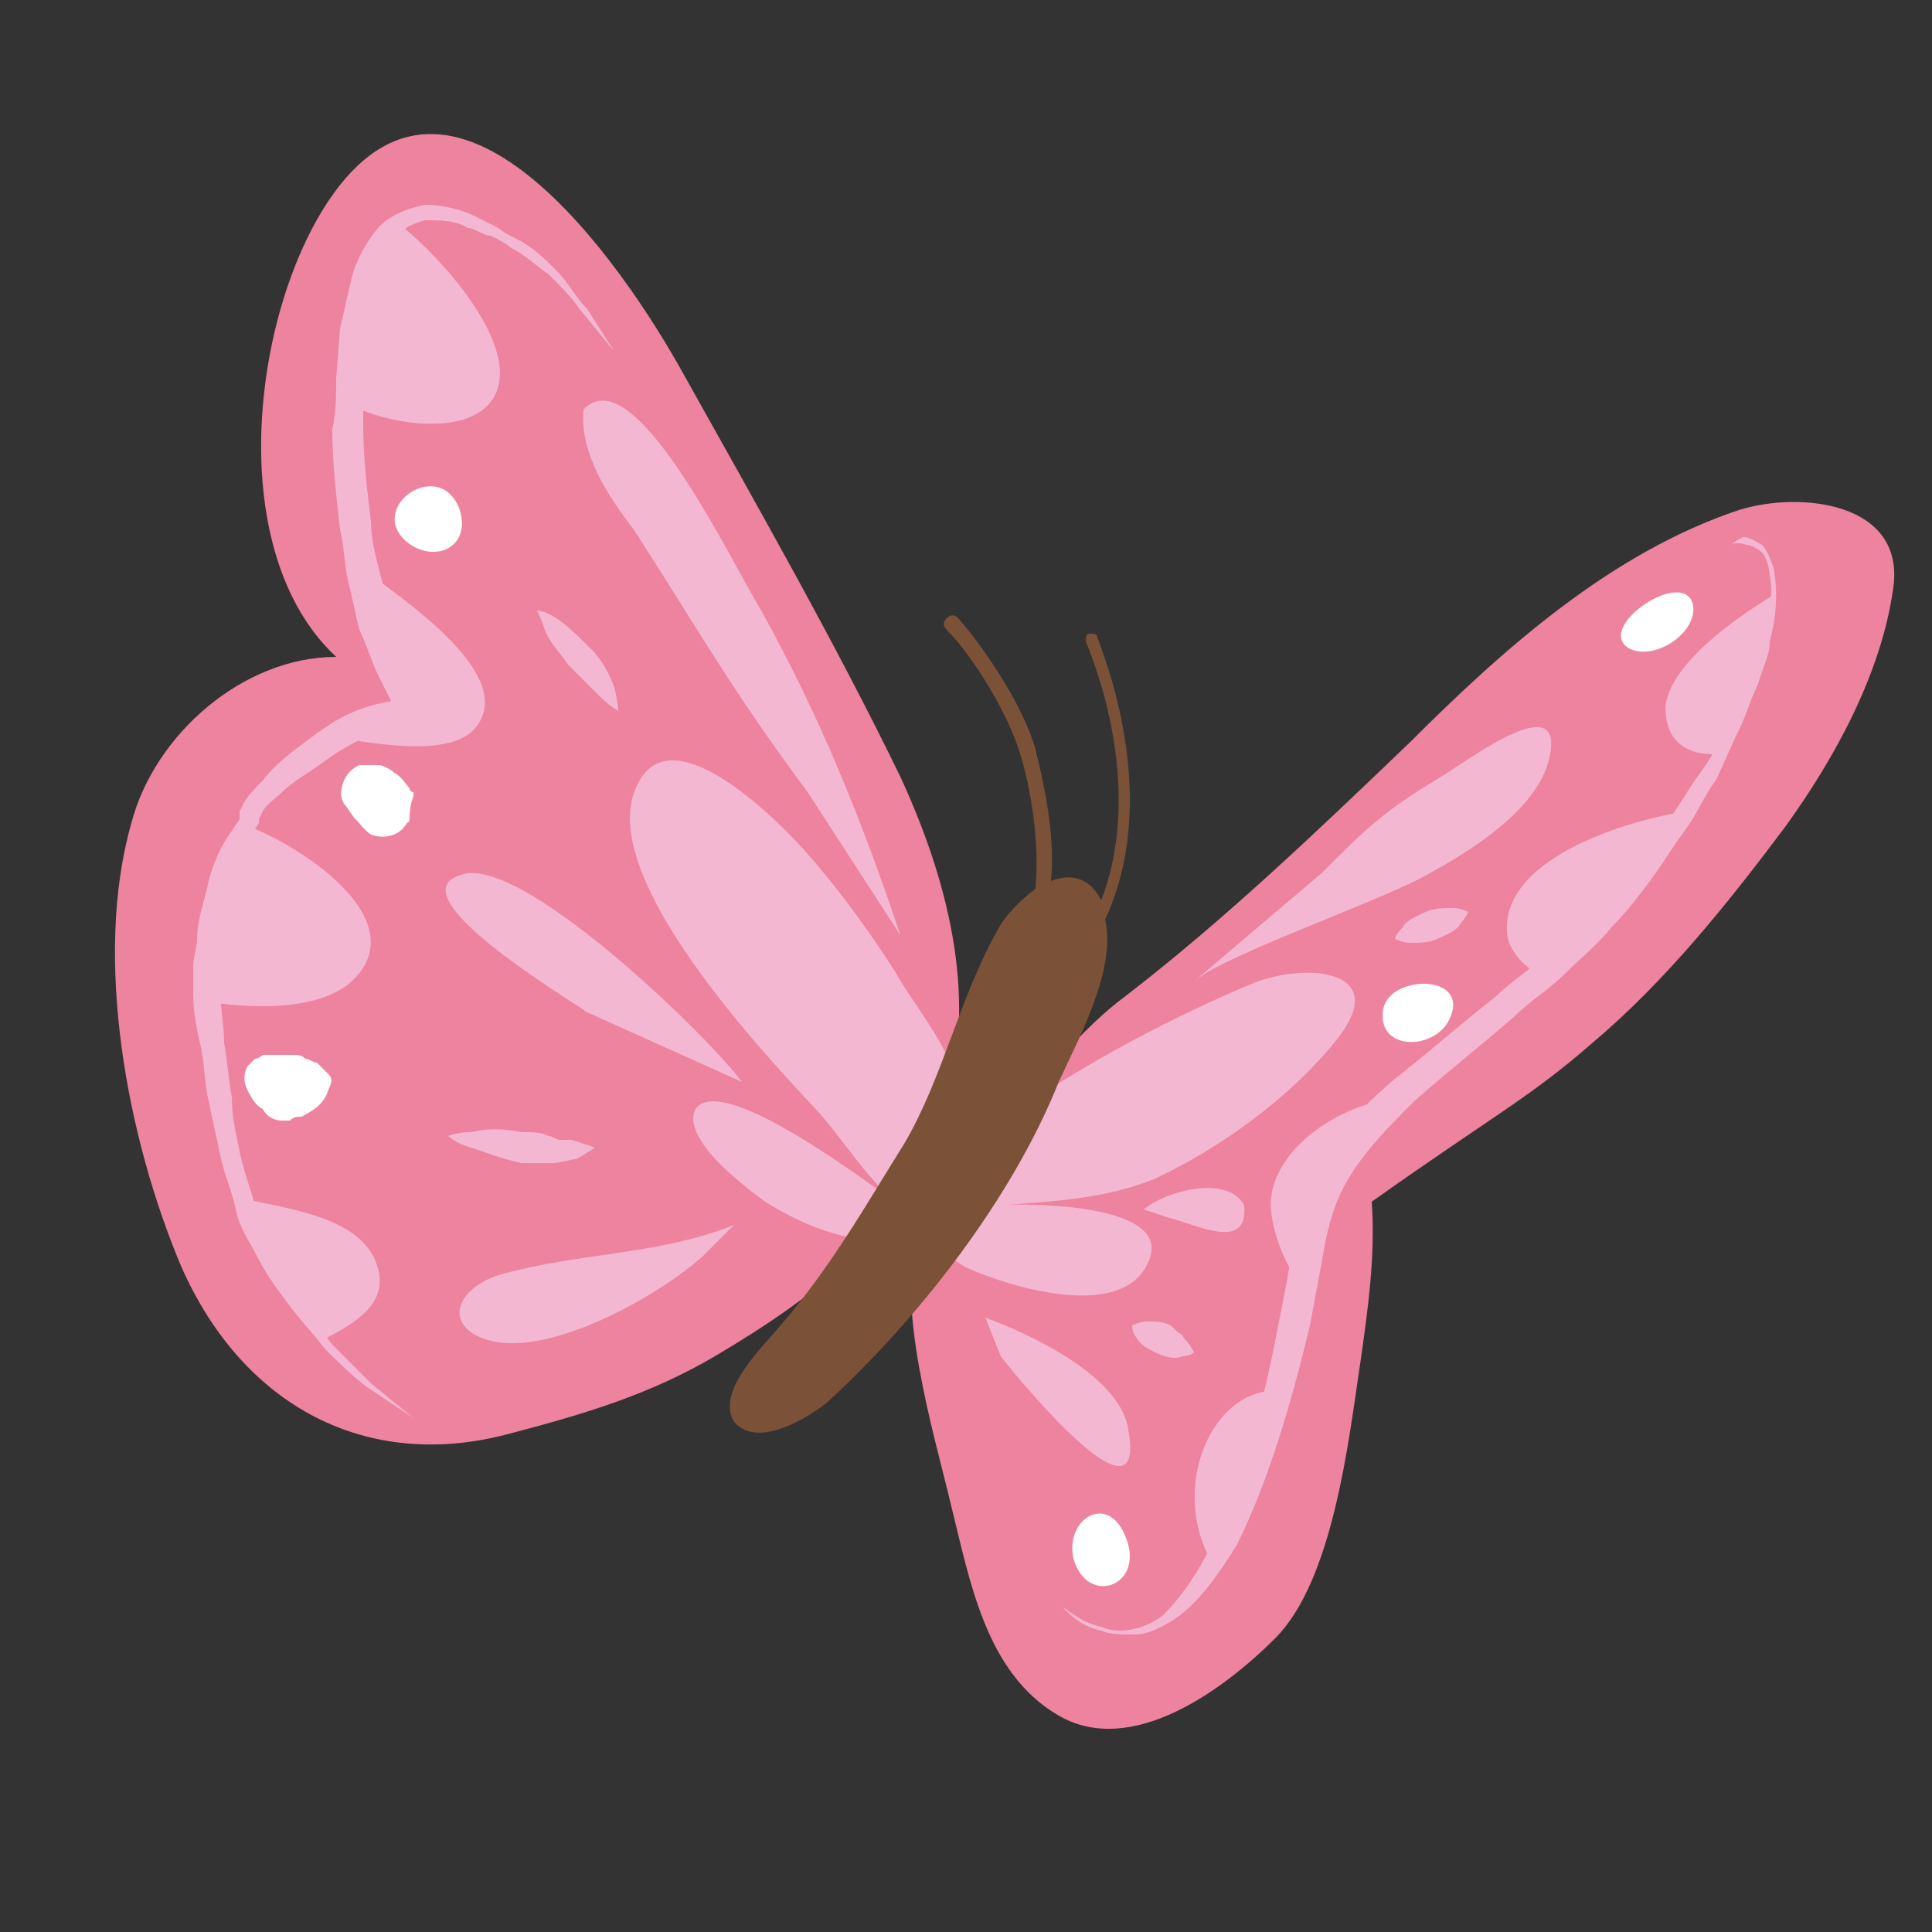 <?xml version="1.0" encoding="utf-8"?>
<!-- Generator: Adobe Illustrator 25.0.0, SVG Export Plug-In . SVG Version: 6.00 Build 0)  -->
<svg version="1.1" id="レイヤー_1" xmlns="http://www.w3.org/2000/svg" xmlns:xlink="http://www.w3.org/1999/xlink" x="0px"
	 y="0px" viewBox="0 0 50 50" style="enable-background:new 0 0 50 50;" xml:space="preserve">
<rect x="0" y="0" width="50" height="50" fill="#333333" stroke="none"/>
<style type="text/css">
	.st0{fill:#ED839E;}
	.st1{fill:#F4B7D2;}
	.st2{fill:#7B5238;}
	.st3{fill:#FFFFFF;}
</style>
<g id="レイヤー_4">
</g>
<g id="レイヤー_3">
</g>
<g id="レイヤー_2_1_">
</g>
<g>
	<g>
		<g>
			<path class="st0" d="M23.3,20.1c1.2,2.6,2,5.6,1.2,8.4c-0.9,3.2-3.3,5-6,6.6c-1.7,1-3.4,1.5-5.3,2c-3.7,1-6.9-0.7-8.5-4.3
				c-1.4-3.3-2.3-8-1.3-11.5c0.6-2.3,2.9-4.3,5.3-4.3C5.8,14.3,6.5,8.2,8.5,5.2c3.2-4.8,7.6,1.6,9.2,4.5
				C19.6,13.1,21.6,16.6,23.3,20.1z"/>
		</g>
		<g>
			<path class="st1" d="M22.5,32.1c-1-0.1-1.9-0.5-2.7-1c-0.4-0.3-2.2-1.6-1.8-2.4c0.7-1,4.7,2.1,5.3,2.5c-0.8-0.6-1.4-1.6-2.1-2.4
				c-1.3-1.4-5.9-6.2-4.7-8.5c0.9-1.9,3.8,1.1,4.4,1.8c0.8,0.9,1.6,2,2.3,3.1c0.3,0.6,1.7,2.3,1.4,2.8"/>
		</g>
		<g>
			<path class="st0" d="M27.2,27.6c-0.3,0.3-0.5,0.5-0.8,0.8c-1.1,1-2.1,2-2.6,3.4c-0.7,1.8,0.4,5.4,0.8,7.1c0.5,2,0.9,4.4,2.8,5.5
				c1.9,1.1,4.3-0.7,5.6-2c1.5-1.5,1.9-5.1,2.2-7.1c0.2-1.4,0.4-2.8,0.3-4.2c3.1-2.2,4.1-2.7,5.7-4.1c1.9-1.6,3.5-3.6,5-5.6
				c1.3-1.8,2.5-4,2.8-6.2c0.3-2.2-2.4-2.5-4-2c-3.3,1.1-6.1,3.6-8.5,6c-2.4,2.3-4.8,4.6-7.4,6.6C28.3,26.4,27.8,27,27.2,27.6z"/>
		</g>
		<g>
			<path class="st1" d="M29.7,32.7c0.9-1.8-4.3-1.6-5.2-1.4c1.8-0.2,3.7-0.1,5.4-0.8c1.7-0.8,3.5-2.1,4.7-3.6c1.5-1.9-1-2-2.3-1.4
				c-1.9,0.8-4.2,2-5.9,3.2c-1.3,0.9-3.5,2.9-1.4,4.1C26.1,33.3,29,34.2,29.7,32.7z"/>
		</g>
		<g>
			<g>
				<path class="st1" d="M6.2,31c1.3,0.3,3.3,0.5,3.6,1.9c0.2,0.9-0.7,1.4-1.5,1.8c-0.7-1.1-1.4-2.2-2-3.4C6.3,31.2,6.3,31.1,6.2,31
					z"/>
				<path class="st1" d="M6.2,21.3c1.5,0.5,4.6,2.5,2.9,4.1c-0.9,0.8-2.7,0.7-3.9,0.5c0-1.5,0.3-3,1-4.5C6.2,21.4,6.2,21.3,6.2,21.3
					z"/>
				<path class="st1" d="M9.2,14.6c1.4,1,4,2.8,3.2,4.1c-0.5,0.9-2.4,0.6-3.6,0.4c0.7-0.3,1.5-0.6,2.3-0.9
					C10.1,17.5,9.5,15.9,9.2,14.6z"/>
				<path class="st1" d="M10.2,5.7c1.1,0.8,3.5,3.4,2.5,4.7c-0.7,0.9-2.7,0.6-3.8,0c0.1-0.8,0.2-1.6,0.3-2.3
					C9.4,7.4,9.8,6.5,10.2,5.7z"/>
			</g>
		</g>
		<g>
			<g>
				<path class="st1" d="M32,39.3c-0.2,0.4-0.3,0.9-0.6,1.2c-1.2-2,0-4.7,1.8-4.5C32.9,37.1,32.5,38.5,32,39.3z"/>
				<path class="st1" d="M33.7,33.3c-0.4-0.5-0.7-1.2-0.8-1.9c-0.2-1.6,1.9-3,3.6-3c-0.4,0.3-0.9,0.7-1.3,1.1
					C34.1,30.6,33.9,31.8,33.7,33.3z"/>
				<path class="st1" d="M40,25.3c-0.5-0.2-1-0.7-1-1.2c-0.1-1.8,2.8-2.8,4.6-3.1c-0.2,0.2-0.3,0.5-0.5,0.7
					C42.2,23,41.1,24.1,40,25.3z"/>
				<path class="st1" d="M44.6,19.5c-0.8,0.1-1.5-0.2-1.5-1.2c0.1-1.1,1.8-2.3,2.8-2.9c-0.1,0.6-0.2,1.2-0.4,1.7
					C45.4,18,45,18.7,44.6,19.5z"/>
			</g>
		</g>
		<path class="st2" d="M20.2,34.3c1.3-1.5,2.2-3.1,3.2-4.7c1-1.7,1.4-3.7,2.4-5.5c0.2-0.4,0.6-0.8,1-1.1c0.1-1.2-0.1-2.5-0.4-3.5
			c-0.3-1-1.2-2.5-1.9-3.2c-0.1-0.1-0.1-0.2,0-0.3c0.1-0.1,0.2-0.1,0.3,0c0.7,0.8,1.7,2.3,2,3.4c0.3,1.2,0.5,2.4,0.4,3.4
			c0.5-0.2,1-0.1,1.3,0.5c1-2.6,0.1-5.5-0.4-6.7c0-0.1,0-0.2,0.1-0.2c0.1,0,0.2,0,0.2,0.1c0.5,1.3,1.5,4.5,0.2,7.3
			c0.3,1.3-0.7,3.1-1.2,4.2c-1.2,3-3.6,6.1-6,8.3c-0.5,0.4-1.8,1.2-2.4,0.5C18.5,36,19.8,34.8,20.2,34.3z"/>
	</g>
	<g>
		<g>
			<path class="st3" d="M8.1,27.5c-0.3-0.2-1.2-0.3-1.5,0C6,28,6.7,28.8,7.3,28.9C8.2,29,9,28.1,8.1,27.5z"/>
		</g>
		<g>
			<path class="st3" d="M10.6,20.8c-0.2-0.5-1.2-1.1-1.6-0.5c-0.2,0.4,0.3,1.1,0.6,1.3C10.2,21.8,10.7,21.4,10.6,20.8z"/>
		</g>
		<g>
			<path class="st3" d="M11.9,13.2c-0.5-1.4-2.4-0.1-1.4,0.8C11.2,14.6,12.2,14.2,11.9,13.2z"/>
		</g>
		<g>
			<path class="st3" d="M29.1,39.7c-0.5-1.1-1.6-0.3-1.3,0.7C28.2,41.6,29.7,41,29.1,39.7z"/>
		</g>
		<g>
			<path class="st3" d="M37.5,26.4c-0.4,0.8-1.9,0.8-1.7-0.3C36,25.2,38.1,25.2,37.5,26.4z"/>
		</g>
		<g>
			<path class="st3" d="M43.8,15.6c-0.3-0.9-2.6,0.7-1.6,1.2C42.9,17.1,44,16.3,43.8,15.6z"/>
		</g>
	</g>
	<g>
		<path class="st3" d="M8.2,27.5c0,0,0.1,0.1,0.1,0.1c0.1,0.1,0.1,0.1,0.2,0.2c0.1,0.1,0.1,0.2,0,0.4c-0.1,0.3-0.3,0.5-0.7,0.7
			c-0.1,0-0.2,0-0.3,0.1c-0.1,0-0.1,0-0.1,0h0h0l0,0l0,0l-0.1,0c-0.2,0-0.4-0.1-0.5-0.3c-0.2-0.1-0.3-0.3-0.4-0.5
			c-0.1-0.2-0.1-0.4,0-0.6c0.1-0.1,0.1-0.1,0.2-0.2c0.1,0,0.2-0.1,0.2-0.1c0.1,0,0.2,0,0.2,0c0.1,0,0.1,0,0.2,0c0.1,0,0.3,0,0.4,0
			c0.1,0,0.2,0,0.3,0.1C8,27.4,8.1,27.5,8.2,27.5C8.1,27.5,8.1,27.5,8.2,27.5z"/>
	</g>
	<g>
		<path class="st3" d="M10.6,21c0,0.1,0,0.2,0,0.2c0,0,0,0.1-0.1,0.1c0,0-0.1,0.1-0.1,0.1c-0.1,0-0.1,0.1-0.2,0.1
			c-0.1,0-0.1,0.1-0.2,0.1c-0.1,0-0.2,0-0.2,0c-0.1,0-0.1,0-0.2-0.1c-0.2-0.1-0.3-0.2-0.4-0.3c-0.1-0.1-0.2-0.3-0.3-0.4
			c-0.1-0.2-0.1-0.3,0-0.6c0.1-0.2,0.2-0.3,0.4-0.4c0.2,0,0.3,0,0.5,0c0.1,0,0.3,0.1,0.4,0.2c0.2,0.1,0.3,0.3,0.4,0.4
			c0,0.1,0.1,0.1,0.1,0.1c0,0,0,0.1,0,0.1S10.6,20.9,10.6,21z"/>
	</g>
	<path class="st1" d="M23.3,24.2c-1-3-2.1-5.7-3.6-8.4c-0.8-1.3-3.3-6.6-4.6-5.2c-0.1,1.1,0.6,2.2,1.3,3.1c1.8,2.8,2.5,4.1,4.5,6.8
		L23.3,24.2z"/>
	<path class="st1" d="M19.2,28c-0.8-1.1-5.4-5.6-7.1-5.4c-2.2,0.4,2.7,3.3,3.1,3.6L19.2,28z"/>
	<path class="st1" d="M19,31.7c-2,0.8-4,0.7-6.1,1.3c-1.2,0.4-1.4,1.4-0.2,1.7c1.6,0.4,4.4-1.2,5.5-2.2L19,31.7z"/>
	<path class="st1" d="M15.9,9.1L15.2,8c-0.3-0.3-0.5-0.7-0.8-1c-0.3-0.3-0.6-0.6-1-0.8C13.2,6.1,13,6,12.9,5.9
		c-0.2-0.1-0.4-0.2-0.6-0.3c-0.4-0.2-0.9-0.3-1.3-0.3C10.5,5.4,10,5.6,9.7,6C9.4,6.4,9.2,6.8,9.1,7.2C9,7.6,8.9,8.1,8.8,8.5L8.7,9.8
		c0,0.4,0,0.9-0.1,1.3c0,0.9,0.1,1.7,0.2,2.6c0.1,0.4,0.1,0.8,0.2,1.3c0.1,0.4,0.2,0.9,0.3,1.3c0.2,0.4,0.3,0.8,0.5,1.2l0.6,1.2
		l0.4-0.6c-0.6,0-1.1,0.1-1.6,0.3c-0.5,0.2-0.9,0.5-1.3,0.8c-0.4,0.3-0.8,0.6-1.1,1c-0.2,0.2-0.4,0.4-0.5,0.6l-0.1,0.2l0,0l0,0.1
		l0,0.1l-0.2,0.3c-0.3,0.4-0.5,0.9-0.6,1.3c-0.1,0.5-0.3,1-0.3,1.5c0,0.2-0.1,0.5-0.1,0.7c0,0.2,0,0.5,0,0.7c0,0.5,0.1,1,0.2,1.4
		c0.1,0.5,0.1,1,0.2,1.4c0.1,0.5,0.2,0.9,0.3,1.4c0.1,0.5,0.3,0.9,0.4,1.4c0.1,0.5,0.4,0.9,0.6,1.3c0.2,0.4,0.5,0.8,0.8,1.2
		c0.3,0.4,0.6,0.7,0.9,1.1c0.3,0.3,0.7,0.7,1.1,1l1.2,0.8l-1.1-0.9c-0.3-0.3-0.7-0.7-1-1c-0.3-0.4-0.6-0.7-0.8-1.1
		c-0.2-0.4-0.5-0.8-0.7-1.2c-0.2-0.4-0.4-0.8-0.5-1.3c-0.1-0.4-0.3-0.9-0.4-1.4c-0.1-0.5-0.2-0.9-0.2-1.4c-0.1-0.5-0.1-0.9-0.2-1.4
		c0-0.5-0.1-0.9-0.1-1.4c0-0.2,0-0.5,0-0.7c0-0.2,0-0.5,0.1-0.7c0-0.5,0.2-0.9,0.3-1.3C6,22.4,6.2,22,6.5,21.6l0.2-0.3l0-0.1
		c0,0,0,0,0,0l0,0L6.8,21c0.1-0.2,0.3-0.3,0.5-0.5C7.6,20.2,8,20,8.4,19.7c0.4-0.3,0.8-0.5,1.2-0.7c0.4-0.2,0.8-0.3,1.2-0.3l0.7,0
		l-0.3-0.6l-0.6-1.1c-0.2-0.4-0.3-0.8-0.5-1.1c-0.1-0.4-0.2-0.8-0.3-1.2c-0.1-0.4-0.2-0.8-0.2-1.2c-0.1-0.8-0.2-1.7-0.2-2.5
		c0-0.4,0-0.8,0-1.2l0.1-1.3c0.1-0.8,0.2-1.7,0.7-2.3C10.3,6,10.6,5.8,11,5.7c0.4,0,0.8,0,1.1,0.2c0.2,0,0.4,0.2,0.6,0.2
		c0.2,0.1,0.4,0.2,0.5,0.3c0.4,0.2,0.7,0.5,1,0.7c0.3,0.3,0.6,0.6,0.8,0.9L15.9,9.1z"/>
	<path class="st1" d="M15.4,29.7c0,0-0.3-0.1-0.6-0.2c-0.1,0-0.2,0-0.3,0c-0.1,0-0.2-0.1-0.3-0.1c-0.2-0.1-0.4-0.1-0.7-0.1
		c-0.5-0.1-0.9-0.1-1.3,0c-0.4,0-0.6,0.1-0.6,0.1s0.2,0.2,0.6,0.3c0.3,0.1,0.8,0.3,1.3,0.4c0.3,0,0.5,0,0.8,0c0.2,0,0.5-0.1,0.6-0.1
		C15.1,29.9,15.4,29.7,15.4,29.7z"/>
	<path class="st1" d="M16,18.4c0,0,0-0.2-0.1-0.6c-0.1-0.3-0.3-0.7-0.6-1c-0.3-0.3-0.6-0.6-0.9-0.8c-0.3-0.2-0.5-0.2-0.5-0.2
		s0.1,0.2,0.2,0.5c0.1,0.3,0.4,0.6,0.6,0.9c0.3,0.3,0.6,0.6,0.8,0.8C15.8,18.3,16,18.4,16,18.4z"/>
	<path class="st1" d="M30.9,25.4c0.8-0.7,4.9-2.1,6.1-2.8c0.9-0.5,2.8-1.6,3.1-3c0.4-1.8-2,0-2.8,0.5c-1.5,0.9-1.9,1.3-3.1,2.5
		L30.9,25.4z"/>
	<path class="st1" d="M29.6,31.3c0.6-0.5,2.2-0.9,2.6-0.1c0.1,1.2-1.2,0.5-2,0.3L29.6,31.3z"/>
	<path class="st1" d="M25.5,34.1c1.1,0.4,3.5,1.5,3.7,2.9c0.5,2.8-3-1.5-3.3-1.9L25.5,34.1z"/>
	<path class="st1" d="M30.9,35c0,0-0.1-0.2-0.2-0.3c-0.1-0.1-0.1-0.2-0.2-0.2c-0.1-0.1-0.1-0.1-0.2-0.2c-0.2-0.1-0.4-0.1-0.6-0.1
		c-0.2,0-0.4,0.1-0.4,0.1s0,0.2,0.1,0.3c0.1,0.2,0.3,0.3,0.5,0.4c0.2,0.1,0.5,0.2,0.7,0.1C30.8,35.1,30.9,35,30.9,35z"/>
	<path class="st1" d="M38,23.6c0,0-0.2-0.1-0.4-0.1c-0.2,0-0.5,0-0.7,0.1c-0.2,0.1-0.5,0.2-0.6,0.4c-0.2,0.2-0.2,0.3-0.2,0.3
		s0.2,0.1,0.4,0.1c0.2,0,0.5,0,0.7-0.1c0.2-0.1,0.5-0.2,0.6-0.4C37.9,23.8,38,23.6,38,23.6z"/>
	<path class="st1" d="M44.8,14.1c0,0,0.1-0.1,0.4,0c0.1,0,0.3,0.1,0.4,0.2c0.1,0.1,0.2,0.4,0.2,0.6c0.1,0.5,0,1.1-0.2,1.8
		c-0.1,0.3-0.3,0.7-0.4,1c-0.2,0.4-0.3,0.8-0.5,1.1c-0.2,0.4-0.4,0.8-0.7,1.2c-0.3,0.4-0.5,0.8-0.8,1.2c-0.3,0.4-0.6,0.8-0.9,1.2
		c-0.3,0.4-0.7,0.8-1.1,1.2c-0.4,0.4-0.8,0.7-1.2,1.1c-0.4,0.4-0.9,0.7-1.3,1.1c-0.9,0.7-1.8,1.5-2.7,2.2c-0.9,0.8-1.8,1.7-2.2,2.9
		c-0.2,0.6-0.3,1.2-0.4,1.7c-0.1,0.6-0.2,1.1-0.3,1.6c-0.4,2.1-0.9,4.1-1.7,5.7c-0.4,0.8-0.8,1.4-1.3,1.9c-0.5,0.4-1.2,0.5-1.6,0.3
		c-0.5-0.1-0.8-0.4-1-0.5c-0.2-0.2-0.3-0.3-0.3-0.3s0.1,0.1,0.3,0.3c0.2,0.2,0.5,0.5,1,0.6c0.2,0.1,0.5,0.1,0.9,0.1
		c0.3,0,0.7-0.2,1-0.4c0.6-0.4,1.1-1.1,1.6-1.9c0.8-1.6,1.4-3.6,1.9-5.7c0.1-0.5,0.2-1.1,0.3-1.6c0.1-0.6,0.2-1.1,0.4-1.6
		c0.4-1,1.2-1.8,2-2.6c0.9-0.8,1.8-1.5,2.6-2.2c0.4-0.4,0.9-0.7,1.3-1.1c0.4-0.4,0.9-0.8,1.2-1.2c0.4-0.4,0.7-0.8,1-1.2
		c0.3-0.4,0.6-0.9,0.9-1.3c0.3-0.4,0.5-0.9,0.8-1.3c0.2-0.4,0.4-0.9,0.6-1.3c0.2-0.4,0.3-0.8,0.5-1.2c0.1-0.4,0.3-0.7,0.3-1.1
		c0.2-0.7,0.2-1.4,0.1-1.9c-0.1-0.3-0.2-0.5-0.3-0.6c-0.2-0.1-0.3-0.2-0.5-0.2C44.9,14,44.8,14.1,44.8,14.1z"/>
</g>
</svg>
